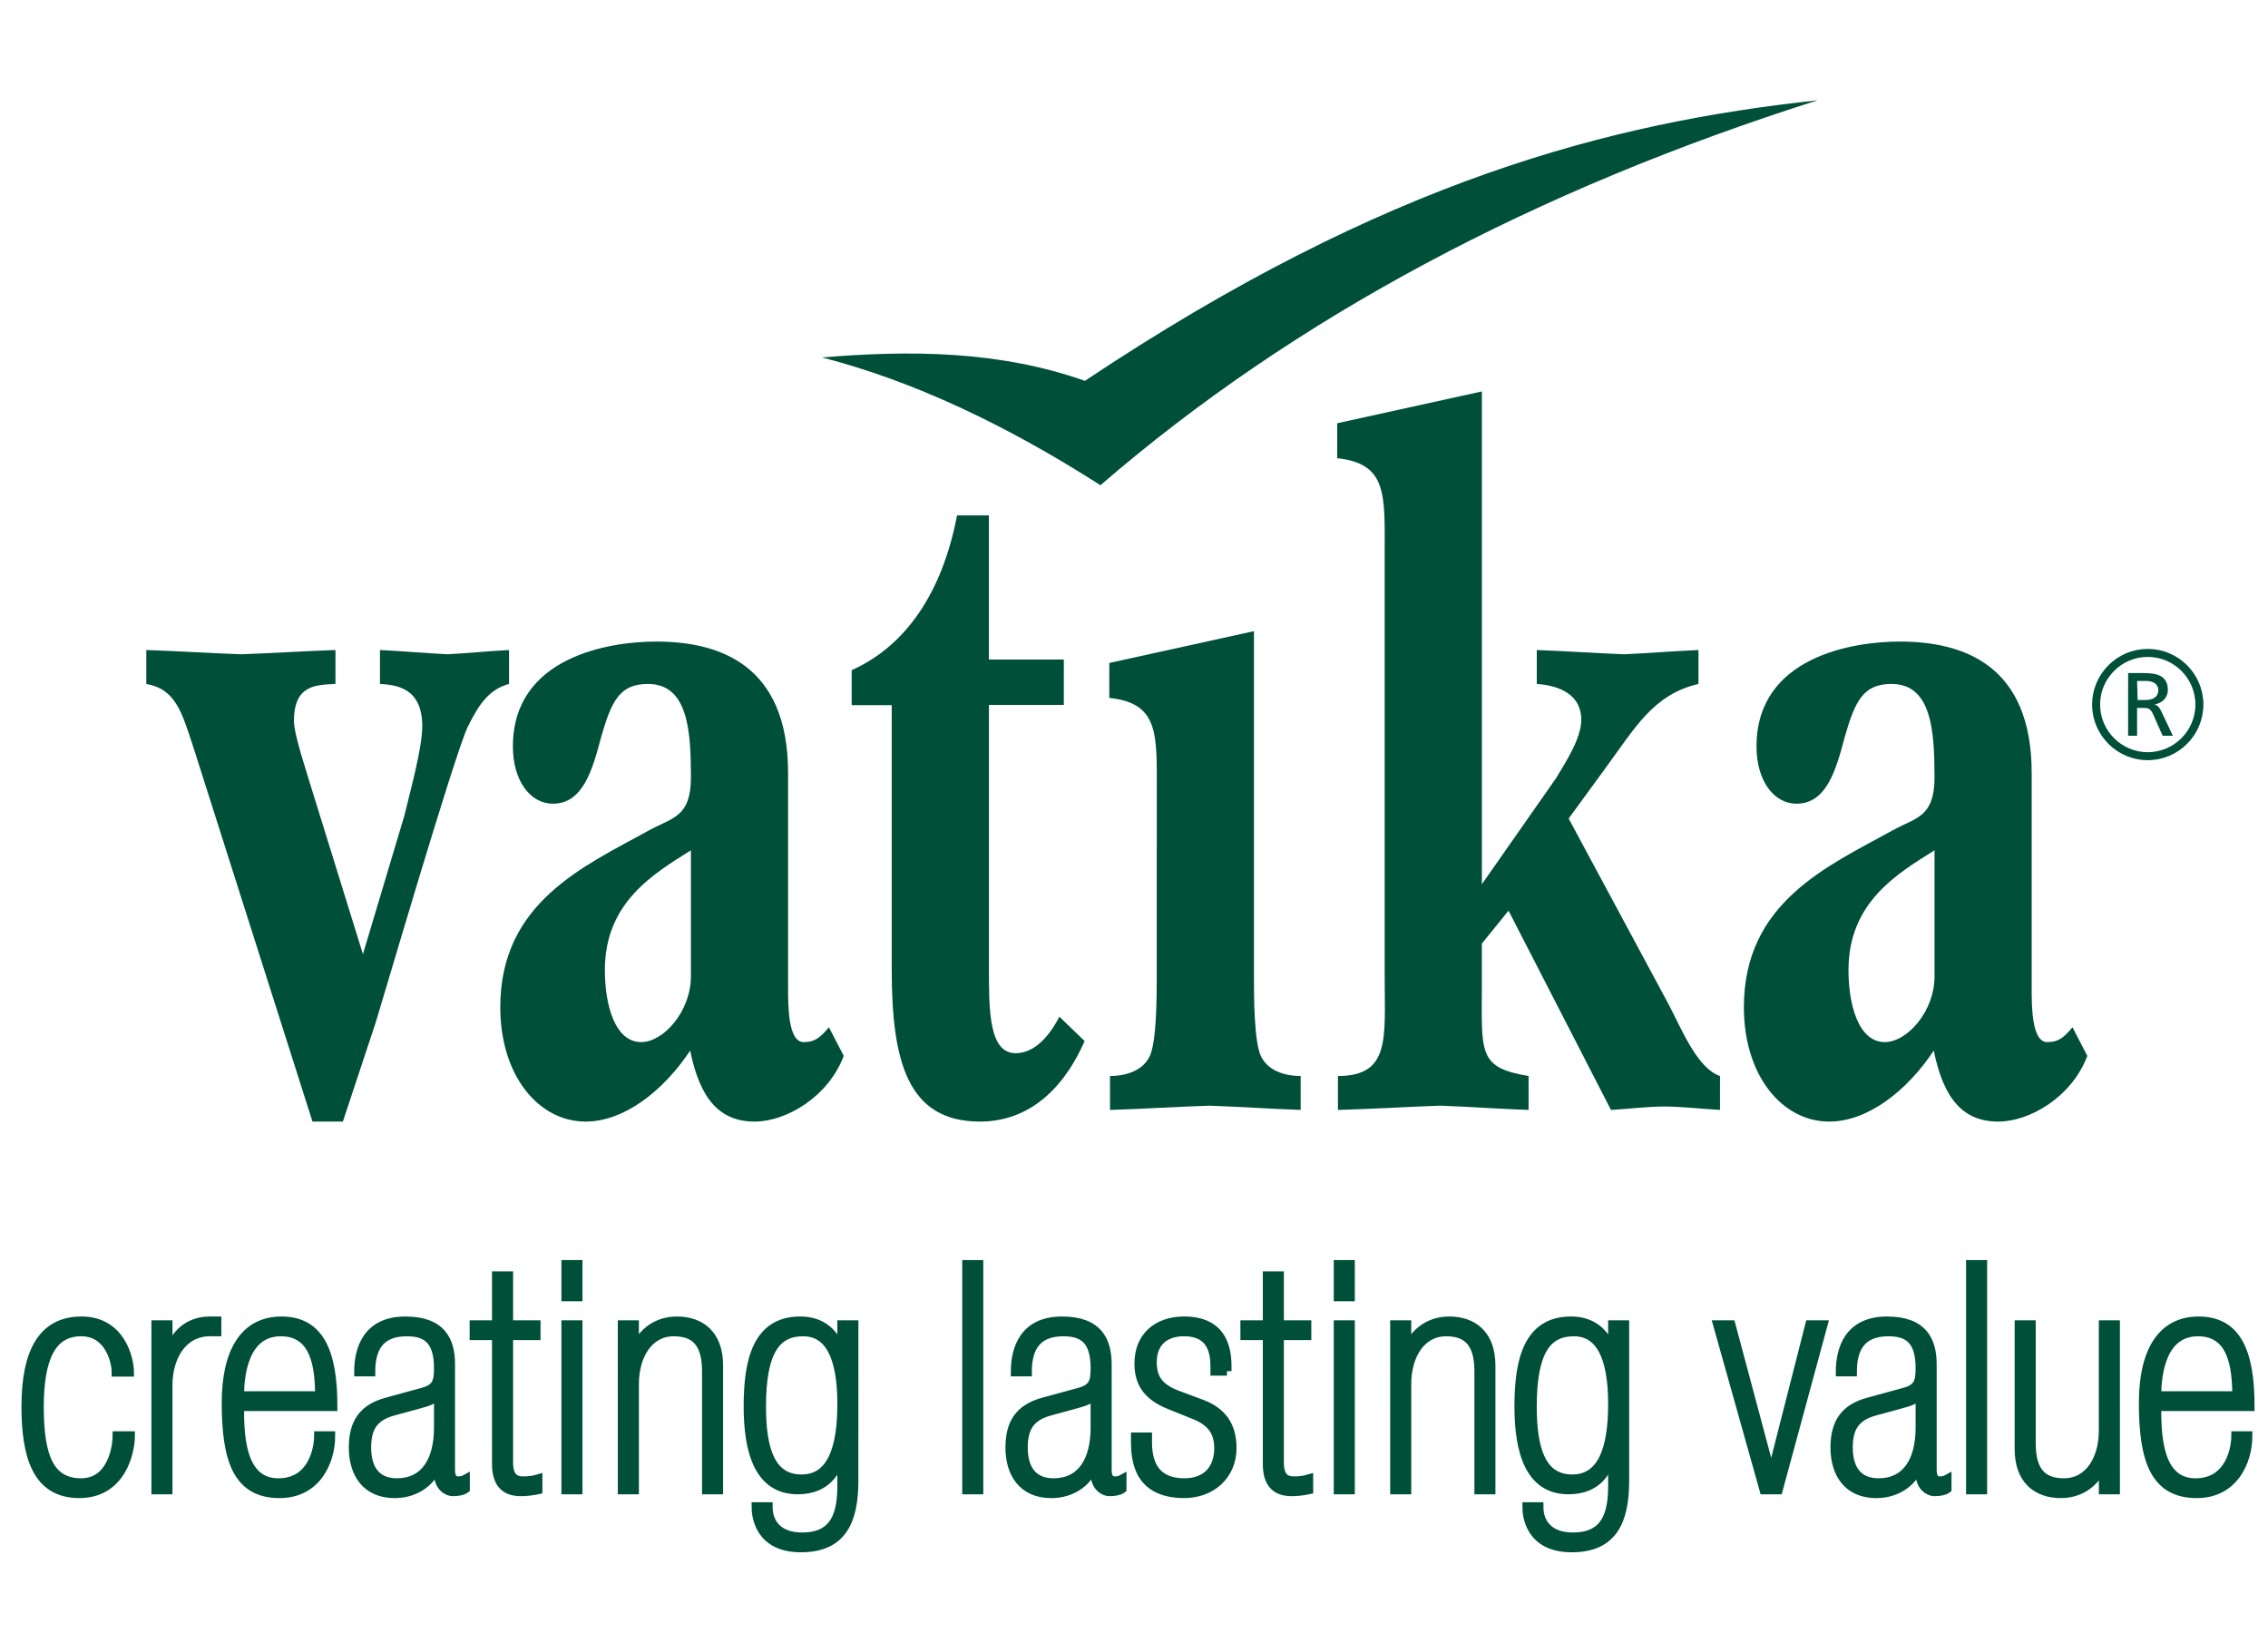 <svg width="125" height="90" viewBox="0 0 125 90" fill="none" xmlns="http://www.w3.org/2000/svg">
<rect width="125" height="90" fill="#1E1E1E"/>
<rect width="1568" height="4897" transform="translate(-291.549 -1370)" fill="#EEEEEE"/>
<rect x="-53.549" y="-28" width="232.46" height="146.513" rx="11.507" fill="white"/>
<path d="M45.306 19.7C50.228 19.291 55.099 19.333 59.794 20.989C76.422 9.901 88.812 6.751 100.175 5.528C84.637 10.458 71.389 17.462 60.65 26.742C55.425 23.397 50.302 20.986 45.306 19.7Z" fill="#005039"/>
<path d="M22.292 44.936C22.578 43.71 23.273 41.256 23.273 40.029C23.273 37.869 21.8 37.751 20.942 37.694V35.825C22.169 35.883 23.436 35.998 24.663 36.059C25.808 35.998 26.912 35.883 28.056 35.825V37.694C26.993 37.986 26.421 38.746 25.767 40.087C24.989 41.781 21.066 55.215 20.697 56.384L18.898 61.814H17.222L10.681 41.256C10.027 39.271 9.7 37.986 8.064 37.694V35.825C9.822 35.883 11.539 35.998 13.297 36.059C15.014 35.998 16.772 35.883 18.489 35.825V37.694C17.386 37.751 16.201 37.751 16.201 39.737C16.201 40.498 16.937 42.658 17.141 43.359L20.003 52.587L22.292 44.936Z" fill="#005039"/>
<path d="M46.503 58.193C45.644 60.471 43.313 61.814 41.596 61.814C39.635 61.814 38.571 60.531 38.039 57.901C36.568 60.119 34.402 61.814 32.275 61.814C29.699 61.814 27.573 59.303 27.573 55.507C27.573 49.724 32.193 47.738 35.791 45.754C37.058 45.052 38.08 45.052 38.08 42.834C38.08 40.264 37.916 37.695 35.709 37.695C34.155 37.695 33.705 38.629 33.134 40.615C32.642 42.484 32.112 44.294 30.476 44.294C29.209 44.294 28.268 43.01 28.268 41.14C28.268 36.176 33.624 35.358 36.159 35.358C39.675 35.358 43.435 36.644 43.435 42.6V54.456C43.435 55.45 43.435 57.434 44.295 57.434C44.949 57.434 45.234 57.143 45.685 56.617L46.503 58.193ZM38.08 46.863C36.036 48.148 33.337 49.724 33.337 53.463C33.337 55.332 33.868 57.433 35.341 57.433C36.566 57.433 38.079 55.742 38.079 53.812V46.863H38.08Z" fill="#005039"/>
<path d="M54.505 38.849V53.404C54.505 55.682 54.505 58.045 55.977 58.045C56.998 58.045 57.816 57.142 58.388 56.033L59.778 57.376C58.469 60.355 56.425 61.814 54.013 61.814C50.007 61.814 49.147 58.486 49.147 53.404V38.864H46.94V36.935C49.92 35.601 51.929 32.671 52.746 28.408H54.504V36.351H58.633V38.849H54.505Z" fill="#005039"/>
<path d="M83.142 50.191L81.672 52.003V54.22C81.672 58.016 81.427 58.836 84.247 59.302V61.172C82.612 61.114 81.018 60.997 79.382 60.937C77.623 60.996 75.826 61.114 73.74 61.172V59.302C76.643 59.302 76.316 57.201 76.316 53.871V30.511C76.316 27.299 76.481 25.546 73.7 25.254V23.326L81.673 21.573V48.731L85.76 42.89C86.21 42.131 87.151 40.73 87.151 39.679C87.151 38.043 85.516 37.75 84.699 37.694V35.825C86.292 35.883 87.928 35.998 89.521 36.059C90.871 35.998 92.261 35.883 93.611 35.825V37.694C91.117 38.277 90.136 40.087 88.418 42.424L86.456 45.112L92.017 55.449C92.712 56.792 93.57 58.893 94.797 59.302V61.172C93.815 61.114 92.745 60.995 91.812 60.983C90.766 60.983 89.809 61.114 88.788 61.172L83.142 50.191Z" fill="#005039"/>
<path d="M115.042 58.193C114.184 60.471 111.855 61.814 110.137 61.814C108.175 61.814 107.111 60.531 106.579 57.901C105.108 60.119 102.941 61.814 100.816 61.814C98.239 61.814 96.113 59.303 96.113 55.507C96.113 49.724 100.733 47.738 104.33 45.754C105.597 45.052 106.62 45.052 106.62 42.834C106.62 40.264 106.455 37.695 104.248 37.695C102.694 37.695 102.245 38.629 101.673 40.615C101.182 42.484 100.652 44.294 99.016 44.294C97.749 44.294 96.809 43.01 96.809 41.14C96.809 36.176 102.164 35.358 104.697 35.358C108.214 35.358 111.975 36.644 111.975 42.6V54.456C111.975 55.45 111.975 57.434 112.833 57.434C113.487 57.434 113.774 57.143 114.225 56.617L115.042 58.193ZM106.621 46.863C104.577 48.148 101.879 49.724 101.879 53.463C101.879 55.332 102.41 57.433 103.882 57.433C105.108 57.433 106.621 55.742 106.621 53.812V46.863Z" fill="#005039"/>
<path d="M69.519 58.253C69.111 57.493 69.111 54.864 69.111 53.872V47.803V46.761V34.785L61.139 36.538V38.464C63.919 38.756 63.755 40.508 63.755 43.72V46.761H63.753V53.872C63.753 54.864 63.753 57.493 63.346 58.253C62.895 59.127 61.833 59.303 61.178 59.303V61.172C63.018 61.115 64.817 60.998 66.656 60.938C68.374 60.997 70.05 61.114 71.685 61.172V59.303C71.031 59.303 69.969 59.128 69.519 58.253Z" fill="#005039"/>
<path d="M118.373 35.984C119.941 35.984 121.219 37.263 121.219 38.83C121.219 40.397 119.94 41.676 118.373 41.676C116.805 41.676 115.526 40.397 115.526 38.83C115.526 37.263 116.805 35.984 118.373 35.984Z" stroke="#005039" stroke-width="0.441" stroke-miterlimit="2.613"/>
<path d="M117.29 40.55H117.785V39.015H118.082C118.346 39.015 118.509 39.015 118.662 39.352L119.193 40.55H119.758L119.104 39.175C118.995 38.961 118.922 38.887 118.768 38.828V38.818C119.169 38.748 119.48 38.452 119.48 38.031C119.48 37.203 118.823 37.095 118.138 37.095H117.291V40.55H117.29ZM117.785 37.53H118.261C118.718 37.53 118.955 37.727 118.955 38.04C118.955 38.374 118.708 38.579 118.236 38.579H117.815L117.785 37.53Z" fill="#005039"/>
<path d="M6.456 79.132C6.456 79.811 6.143 81.723 4.475 81.723C2.788 81.723 2.163 80.383 2.163 77.55C2.163 74.943 2.788 73.396 4.475 73.396C6.039 73.396 6.404 75.064 6.404 75.621H7.134C7.134 74.961 6.699 72.806 4.492 72.806C2.354 72.806 1.433 74.509 1.433 77.517C1.433 80.245 2.024 82.314 4.37 82.314C6.716 82.314 7.186 79.986 7.186 79.132H6.456ZM8.595 82.106H9.255V76.335C9.255 74.841 10.019 73.397 11.567 73.397H11.949V72.807H11.567C10.367 72.807 9.62 73.553 9.289 74.597H9.255V73.016H8.595V82.106ZM13.201 76.927C13.201 75.743 13.461 73.397 15.478 73.397C17.356 73.397 17.616 75.272 17.616 76.927H13.201ZM18.346 77.518C18.346 74.579 17.651 72.807 15.512 72.807C13.461 72.807 12.47 74.527 12.47 77.308C12.47 80.403 13.061 82.315 15.408 82.315C17.459 82.315 18.224 80.523 18.224 79.133H17.563C17.563 79.812 17.25 81.724 15.339 81.724C13.218 81.724 13.201 78.978 13.201 77.518H18.346ZM24.83 75.204C24.83 73.902 24.343 72.807 22.344 72.807C20.223 72.807 19.771 74.371 19.771 75.605H20.432C20.432 74.354 20.883 73.397 22.414 73.397C23.404 73.397 24.169 73.746 24.169 75.397C24.169 76.161 24.065 76.527 23.282 76.736L21.318 77.274C20.031 77.621 19.475 78.403 19.475 79.778C19.475 81.185 20.17 82.316 21.752 82.316C22.969 82.316 23.873 81.585 24.134 80.645H24.168V81.22C24.168 81.933 24.672 82.21 24.95 82.21C25.245 82.21 25.506 82.159 25.645 82.054V81.532C25.523 81.6 25.385 81.619 25.228 81.619C25.003 81.619 24.828 81.445 24.828 81.012V75.204H24.83ZM24.169 78.681C24.169 80.505 23.421 81.723 21.875 81.723C20.727 81.723 20.206 80.958 20.206 79.776C20.206 78.697 20.588 78.072 21.649 77.777L22.988 77.412C23.665 77.221 23.909 77.168 24.135 76.804H24.17L24.169 78.681ZM26.134 73.606H27.367V80.679C27.367 81.669 27.767 82.209 28.706 82.209C28.966 82.209 29.314 82.176 29.644 82.106V81.513C29.349 81.6 29.106 81.618 28.828 81.618C28.445 81.618 28.029 81.479 28.029 80.611V73.606H29.541V73.015H28.029V70.321H27.367V73.015H26.134V73.606ZM31.192 82.106H31.852V73.015H31.192V82.106ZM31.192 71.467H31.852V69.696H31.192V71.467ZM34.301 82.106H34.963V76.283C34.963 74.702 35.745 73.397 37.135 73.397C38.265 73.397 38.942 73.954 38.942 75.569V82.106H39.603V75.257C39.603 73.535 38.594 72.807 37.308 72.807C36.074 72.807 35.309 73.589 34.997 74.388H34.962V73.015H34.3L34.301 82.106ZM41.968 77.518C41.968 74.421 42.803 73.397 44.263 73.397C45.689 73.397 46.4 74.736 46.4 77.377C46.4 79.847 45.827 81.513 44.175 81.513C42.454 81.513 41.968 79.847 41.968 77.518ZM47.06 73.015H46.399V74.526H46.365C46.018 73.465 45.288 72.806 44.106 72.806C41.708 72.806 41.237 75.03 41.237 77.517C41.237 80.002 41.829 82.105 43.966 82.105C45.565 82.105 46.087 81.062 46.348 80.262H46.399V81.932C46.399 83.826 45.757 84.711 44.209 84.711C42.923 84.711 42.332 83.983 42.332 83.044H41.672C41.672 83.512 41.828 85.302 44.14 85.302C46.399 85.302 47.059 83.844 47.059 81.6L47.06 73.015ZM53.283 82.106H53.944V69.696H53.283V82.106ZM61.019 75.204C61.019 73.902 60.532 72.807 58.534 72.807C56.412 72.807 55.961 74.371 55.961 75.605H56.62C56.62 74.354 57.073 73.397 58.603 73.397C59.594 73.397 60.359 73.746 60.359 75.397C60.359 76.161 60.255 76.527 59.472 76.736L57.507 77.274C56.221 77.621 55.665 78.403 55.665 79.778C55.665 81.185 56.36 82.316 57.942 82.316C59.159 82.316 60.062 81.585 60.323 80.645H60.358V81.22C60.358 81.933 60.861 82.21 61.139 82.21C61.435 82.21 61.696 82.159 61.836 82.054V81.532C61.714 81.6 61.575 81.619 61.418 81.619C61.193 81.619 61.019 81.445 61.019 81.012V75.204ZM60.359 78.681C60.359 80.505 59.611 81.723 58.063 81.723C56.917 81.723 56.394 80.958 56.394 79.776C56.394 78.697 56.777 78.072 57.837 77.777L59.175 77.412C59.853 77.221 60.096 77.168 60.323 76.804H60.358V78.681H60.359ZM67.623 75.569V75.29C67.623 74.179 67.275 72.806 65.26 72.806C63.817 72.806 62.774 73.64 62.774 75.151C62.774 76.317 63.348 76.977 64.478 77.43L65.816 77.969C66.824 78.368 67.171 78.959 67.171 79.828C67.171 80.837 66.615 81.723 65.276 81.723C63.764 81.723 63.243 80.784 63.243 79.497V79.201H62.583V79.445C62.583 80.505 62.756 82.314 65.276 82.314C66.72 82.314 67.901 81.34 67.901 79.81C67.901 78.575 67.346 77.812 66.251 77.393L64.859 76.873C63.955 76.524 63.504 76.038 63.504 75.081C63.504 73.883 64.303 73.395 65.26 73.395C66.755 73.395 66.963 74.489 66.963 75.307V75.567H67.623V75.569ZM68.614 73.606H69.849V80.679C69.849 81.669 70.247 82.209 71.187 82.209C71.448 82.209 71.795 82.176 72.125 82.106V81.513C71.83 81.6 71.588 81.618 71.308 81.618C70.926 81.618 70.51 81.479 70.51 80.611V73.606H72.022V73.015H70.51V70.321H69.849V73.015H68.614V73.606ZM73.76 82.106H74.42V73.015H73.76V82.106ZM73.76 71.467H74.42V69.696H73.76V71.467ZM76.87 82.106H77.531V76.283C77.531 74.702 78.312 73.397 79.703 73.397C80.833 73.397 81.511 73.954 81.511 75.569V82.106H82.17V75.257C82.17 73.535 81.162 72.807 79.877 72.807C78.642 72.807 77.878 73.589 77.565 74.388H77.53V73.015H76.869L76.87 82.106ZM84.448 77.518C84.448 74.421 85.284 73.397 86.744 73.397C88.169 73.397 88.882 74.736 88.882 77.377C88.882 79.847 88.307 81.513 86.656 81.513C84.934 81.513 84.448 79.847 84.448 77.518ZM89.541 73.015H88.882V74.526H88.847C88.498 73.465 87.768 72.806 86.587 72.806C84.189 72.806 83.718 75.03 83.718 77.517C83.718 80.002 84.309 82.105 86.446 82.105C88.047 82.105 88.568 81.062 88.829 80.262H88.882V81.932C88.882 83.826 88.237 84.711 86.691 84.711C85.405 84.711 84.814 83.983 84.814 83.044H84.154C84.154 83.512 84.31 85.302 86.622 85.302C88.882 85.302 89.541 83.844 89.541 81.6V73.015ZM98.006 82.106L100.474 73.015H99.745L97.641 81.271H97.608L95.4 73.015H94.671L97.226 82.106H98.006ZM106.489 75.204C106.489 73.902 106.003 72.807 104.003 72.807C101.883 72.807 101.43 74.371 101.43 75.605H102.091C102.091 74.354 102.543 73.397 104.073 73.397C105.064 73.397 105.828 73.746 105.828 75.397C105.828 76.161 105.724 76.527 104.942 76.736L102.978 77.274C101.691 77.621 101.136 78.403 101.136 79.778C101.136 81.185 101.83 82.316 103.413 82.316C104.629 82.316 105.534 81.585 105.794 80.645H105.829V81.22C105.829 81.933 106.334 82.21 106.612 82.21C106.906 82.21 107.168 82.159 107.307 82.054V81.532C107.185 81.6 107.046 81.619 106.889 81.619C106.662 81.619 106.49 81.445 106.49 81.012L106.489 75.204ZM105.828 78.681C105.828 80.505 105.081 81.723 103.535 81.723C102.386 81.723 101.865 80.958 101.865 79.776C101.865 78.697 102.248 78.072 103.308 77.777L104.647 77.412C105.325 77.221 105.568 77.168 105.794 76.804H105.828V78.681ZM108.609 82.106H109.27V69.696H108.609V82.106ZM116.588 73.015H115.927V78.839C115.927 80.42 115.145 81.723 113.755 81.723C112.625 81.723 111.948 81.166 111.948 79.549V73.015H111.287V79.865C111.287 81.584 112.297 82.315 113.583 82.315C114.816 82.315 115.581 81.532 115.894 80.733H115.928V82.107H116.589L116.588 73.015ZM118.865 76.927C118.865 75.743 119.126 73.397 121.143 73.397C123.02 73.397 123.28 75.272 123.28 76.927H118.865ZM124.01 77.518C124.01 74.579 123.315 72.807 121.177 72.807C119.125 72.807 118.134 74.527 118.134 77.308C118.134 80.403 118.726 82.315 121.072 82.315C123.124 82.315 123.889 80.523 123.889 79.133H123.229C123.229 79.812 122.915 81.724 121.003 81.724C118.883 81.724 118.865 78.978 118.865 77.518H124.01Z" fill="#005039" stroke="#005039" stroke-width="0.5" stroke-miterlimit="10"/>
</svg>
